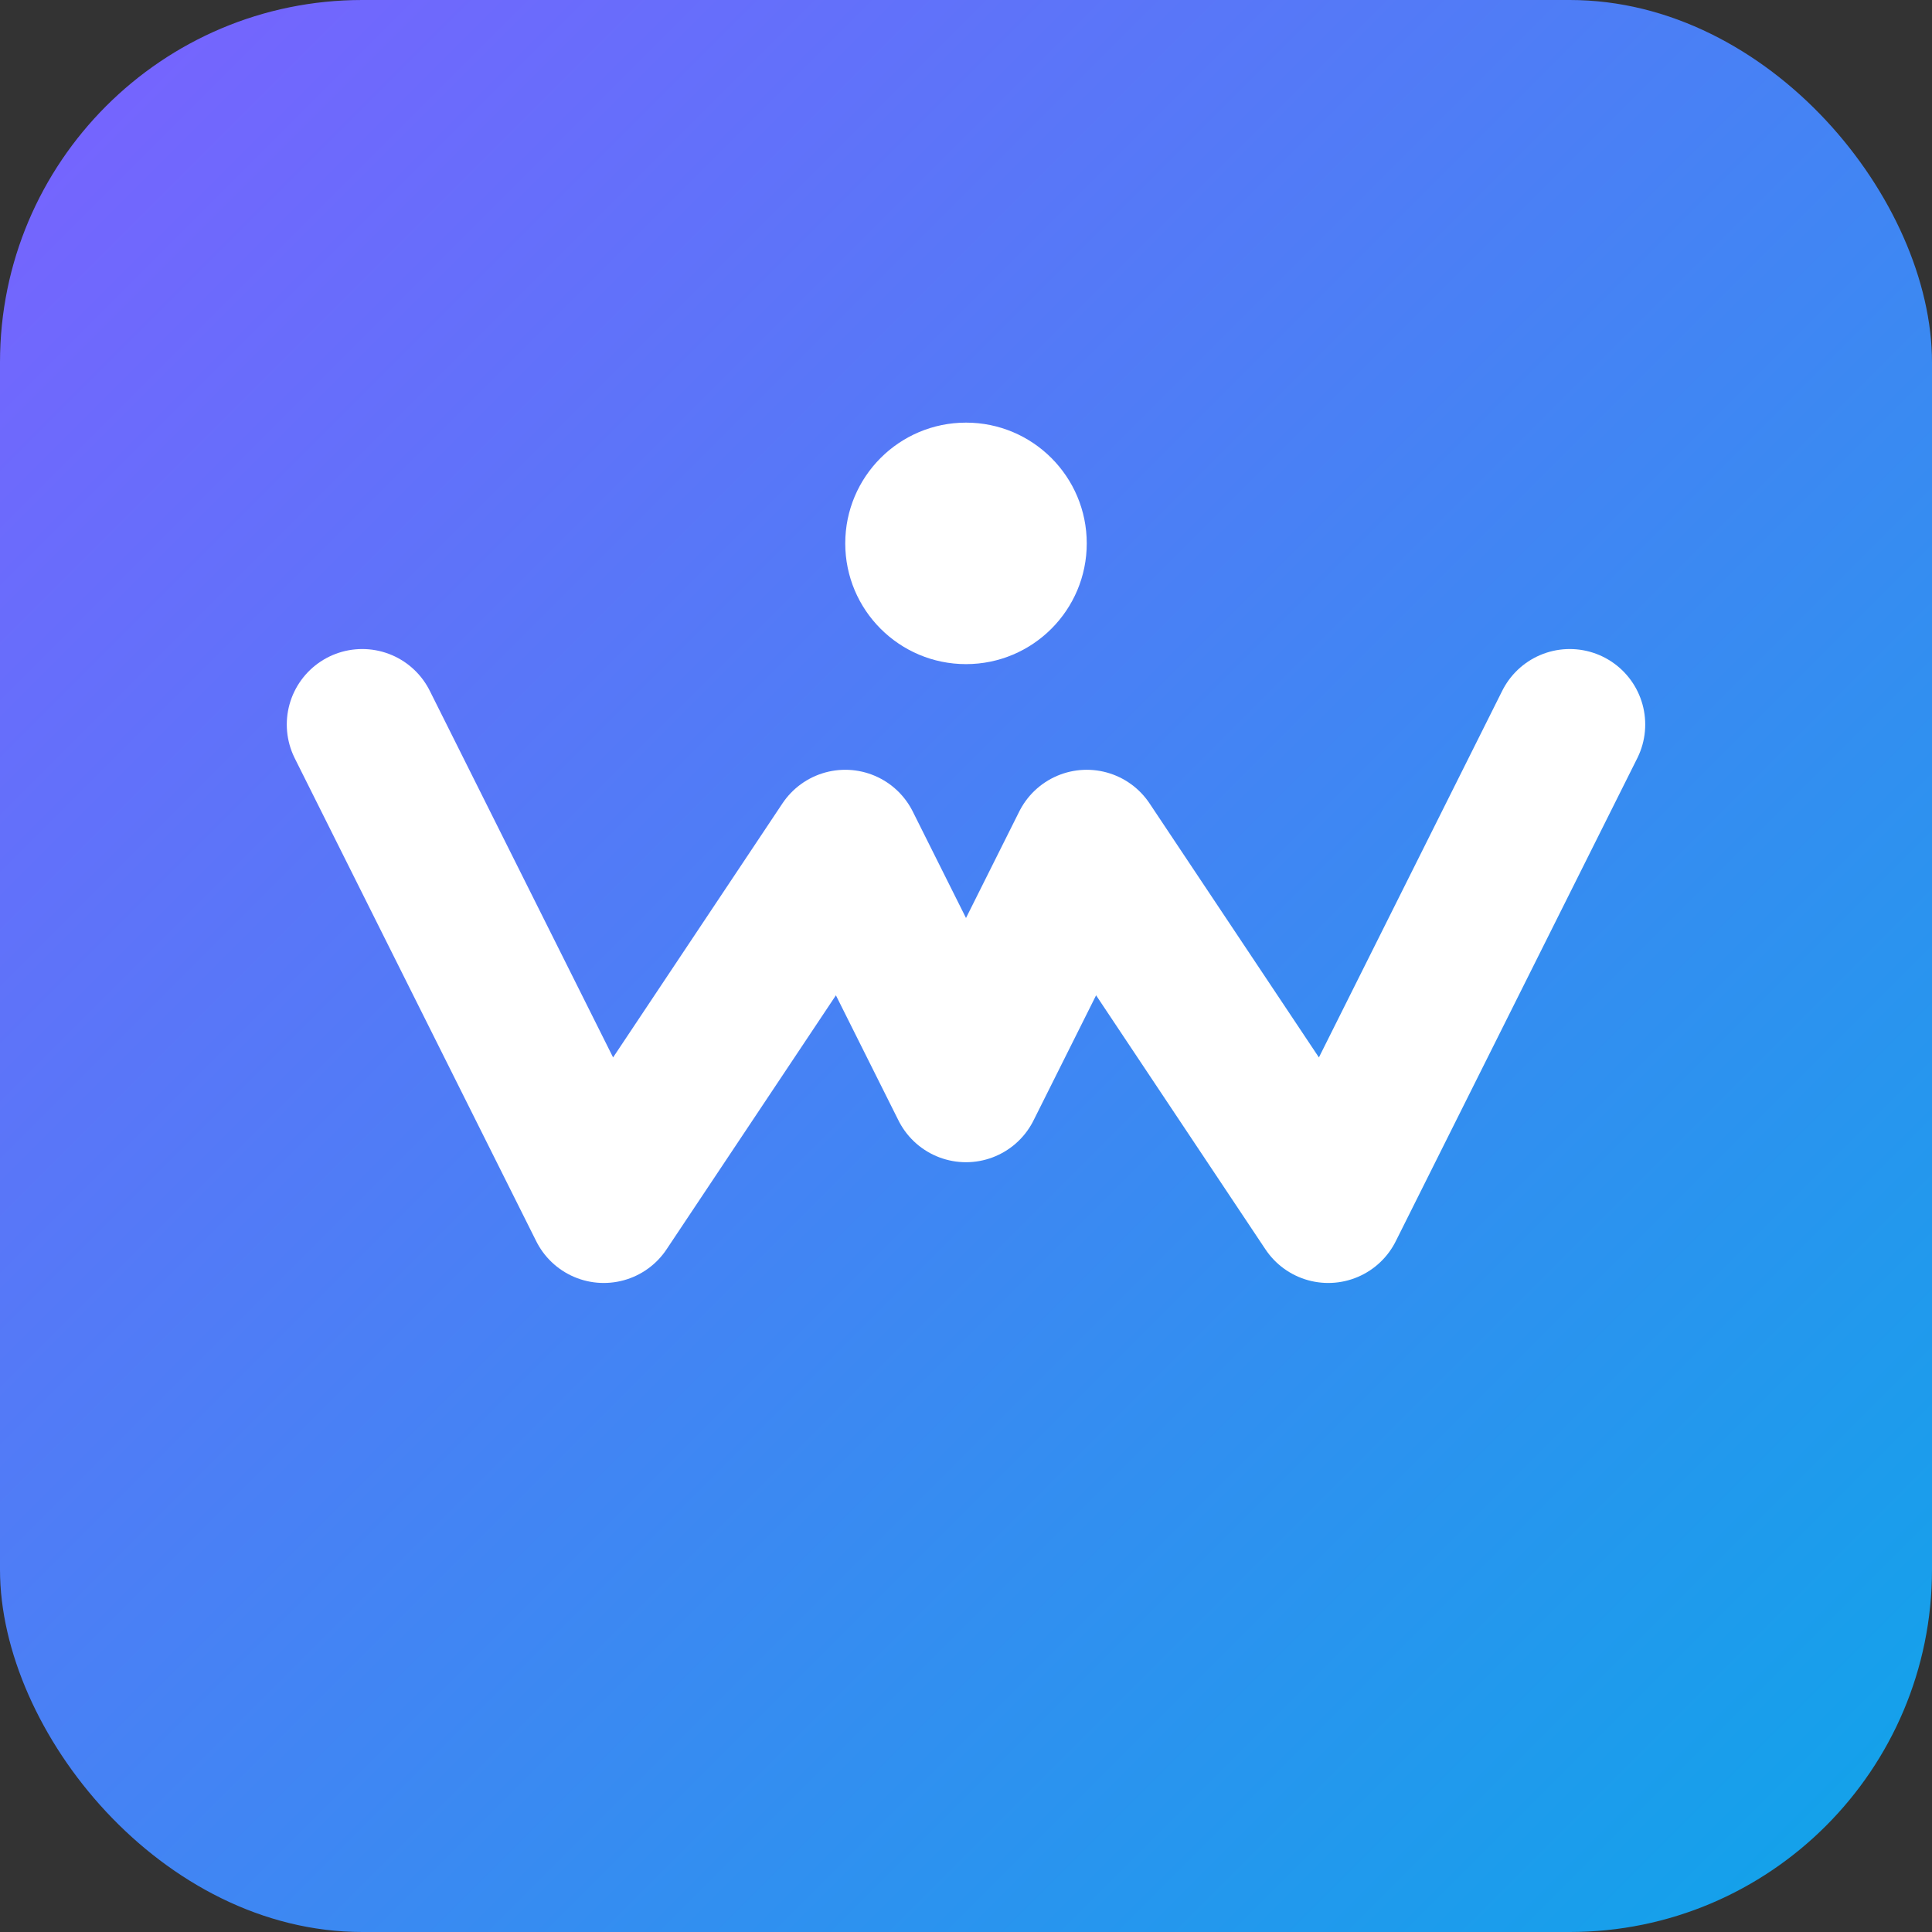 <svg xmlns="http://www.w3.org/2000/svg" viewBox="0 0 32 32">
  <rect x="0" y="0" width="32" height="32" fill="#333333" stroke="none"/>
  <defs>
    <linearGradient id="wahaGrad" x1="0%" y1="0%" x2="100%" y2="100%">
      <stop offset="0%" style="stop-color:#7B61FF;stop-opacity:1" />
      <stop offset="100%" style="stop-color:#0EA5E9;stop-opacity:1" />
    </linearGradient>
  </defs>
  <!-- Rounded square background -->
  <rect x="0" y="0" width="32" height="32" rx="6" ry="6" fill="url(#wahaGrad)"/>
  <!-- Stylized W mark that resembles water/oasis waves -->
  <path
    d="M6 12 L10 20 L14 14 L16 18 L18 14 L22 20 L26 12"
    stroke="white"
    stroke-width="2.5"
    stroke-linecap="round"
    stroke-linejoin="round"
    fill="none"
  />
  <!-- Dot above the middle (like a droplet/star) -->
  <circle cx="16" cy="9" r="2" fill="white"/>
</svg>
